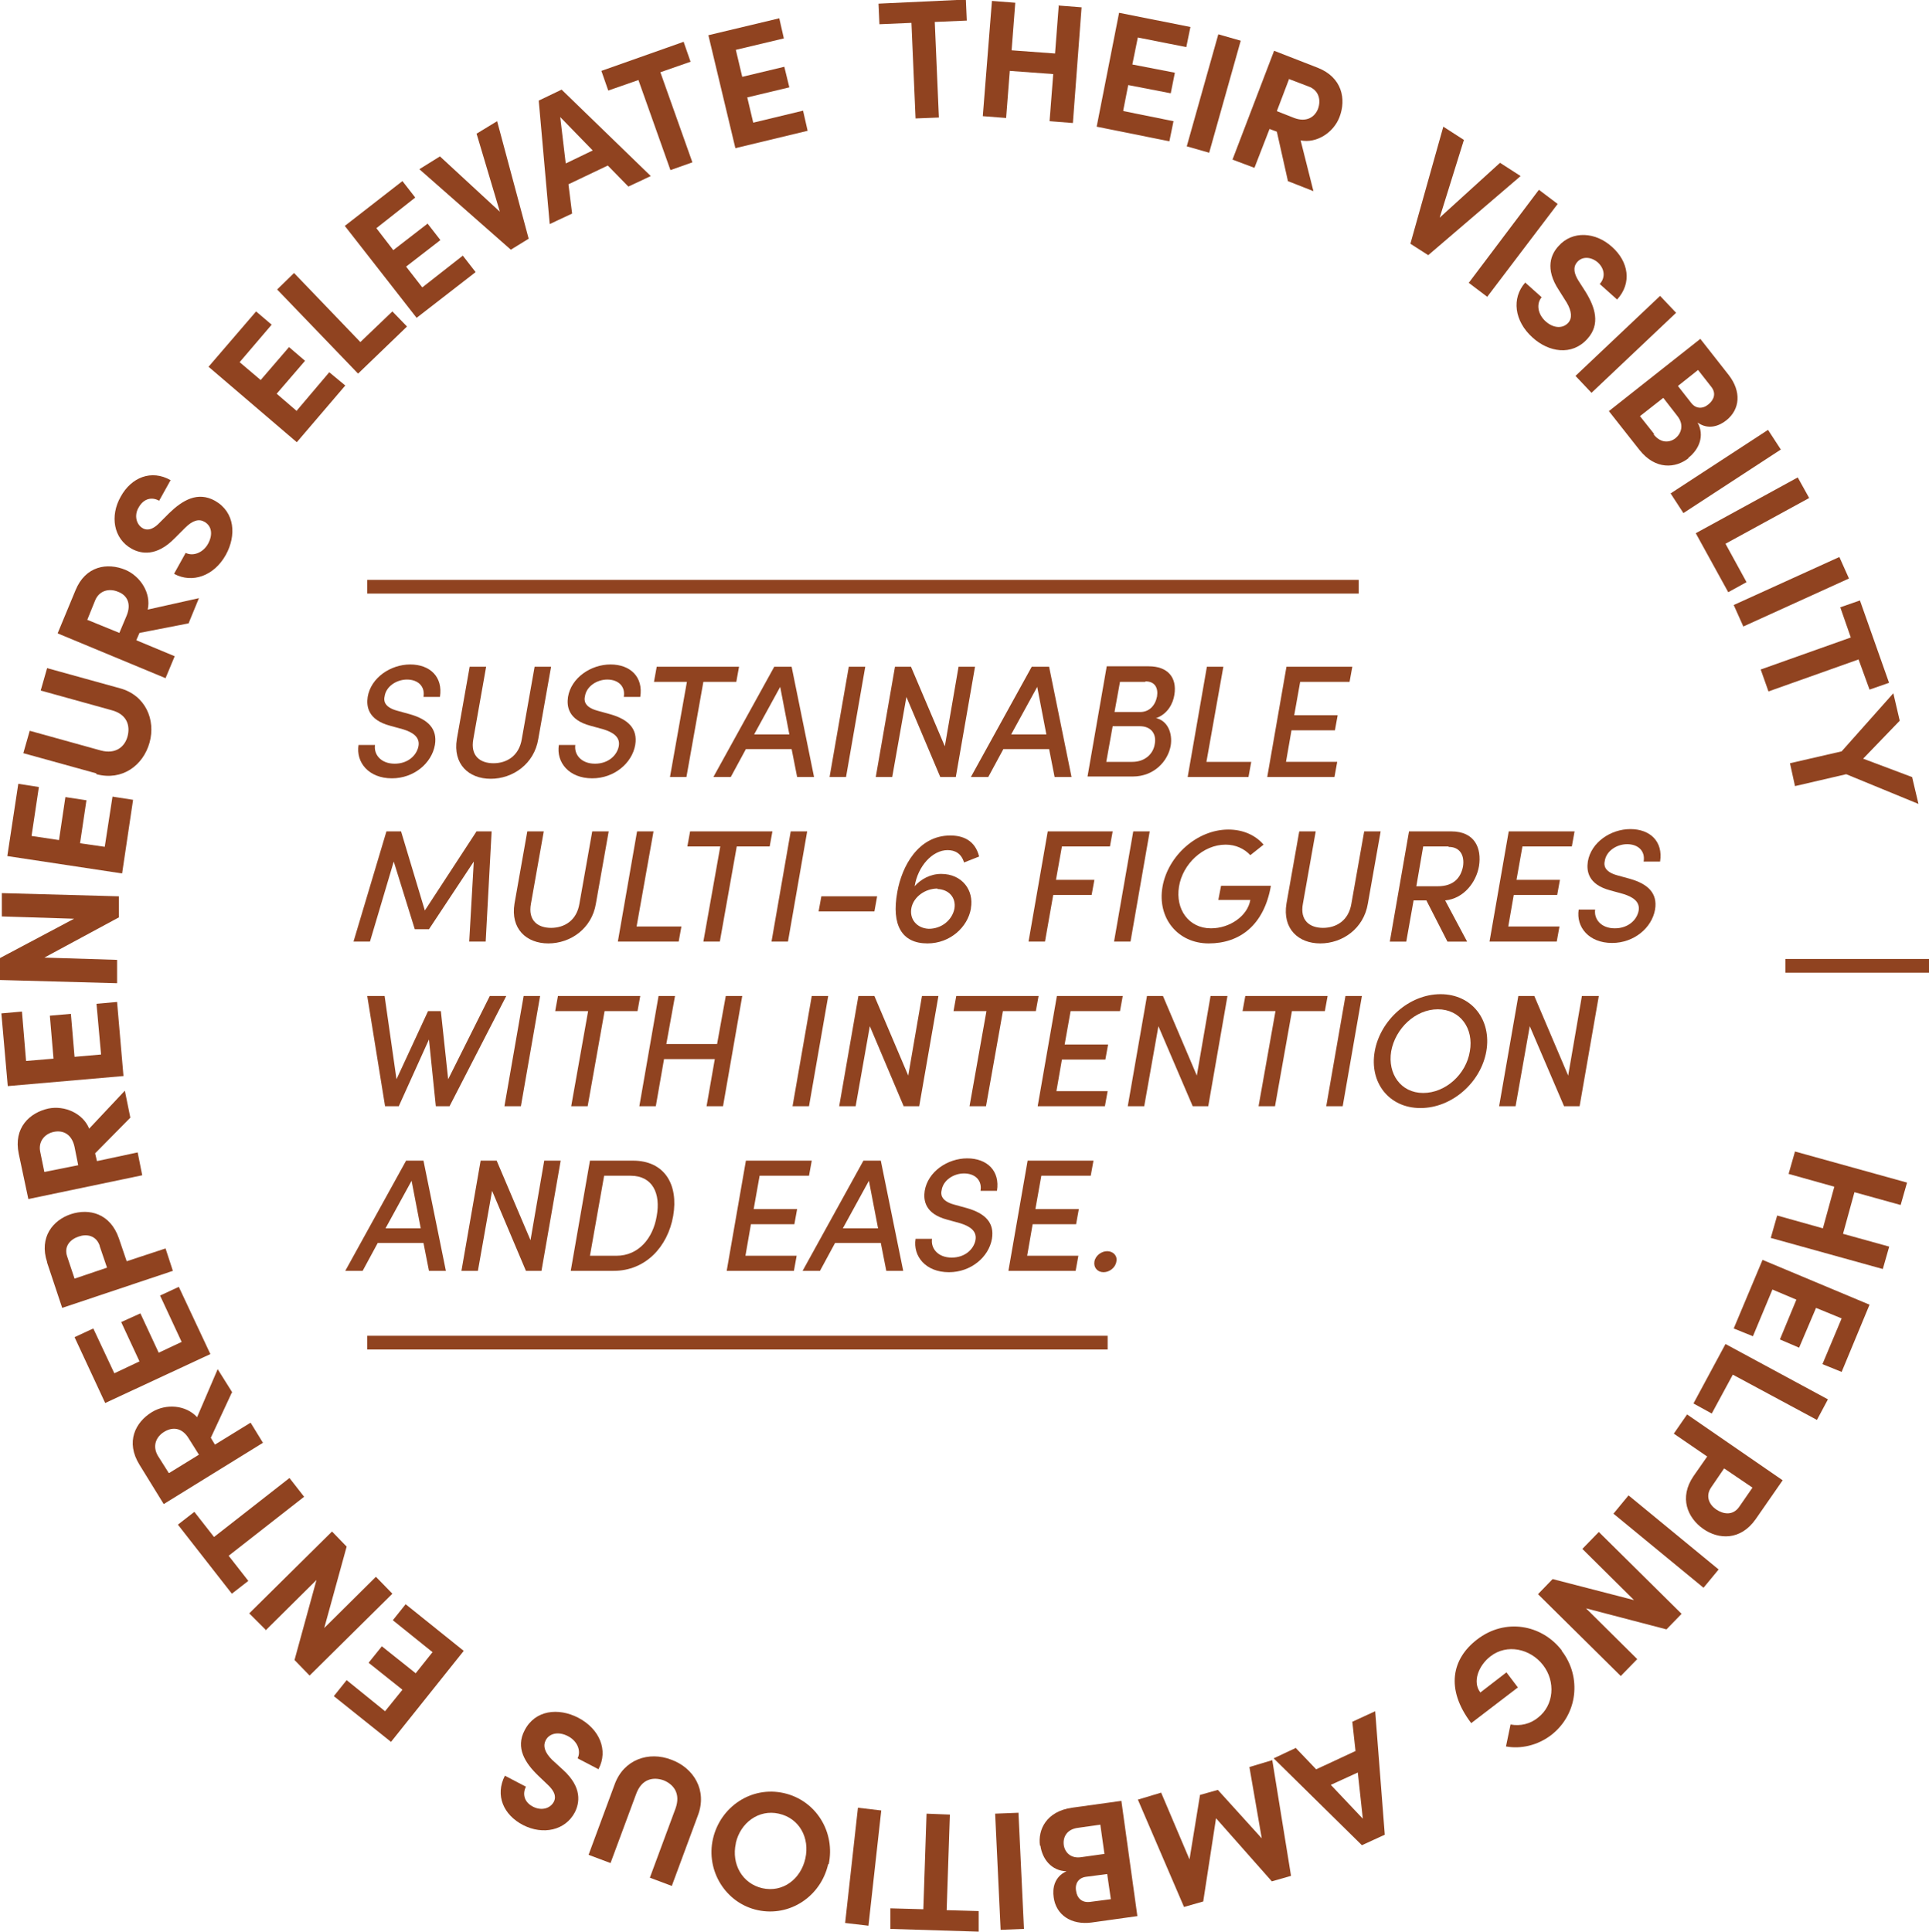 <?xml version="1.0" encoding="UTF-8"?><svg id="Layer_2" xmlns="http://www.w3.org/2000/svg" viewBox="0 0 42.18 42.24"><defs><style>.cls-1{fill:#904320;}</style></defs><g id="Layer_1-2"><path class="cls-1" d="M41.31,27.26l-.14.49-2.45-.68.14-.49,1,.28.25-.91-1-.28.14-.49,2.45.68-.14.49-1.01-.28-.25.91,1.01.28Z"/><path class="cls-1" d="M38.76,28.19l-.43,1.03-.42-.17.63-1.5,2.34.98-.61,1.47-.42-.17.42-1-.56-.23-.37.87-.42-.18.36-.87-.52-.22Z"/><path class="cls-1" d="M37.89,30.06l-.46.85-.4-.22.7-1.3,2.24,1.21-.24.45-1.84-.99Z"/><path class="cls-1" d="M38.39,33.22c-.33.47-.81.45-1.15.21-.34-.24-.53-.68-.21-1.15l.3-.43-.73-.5.29-.42,2.09,1.44-.59.85ZM37.42,32.52c-.14.2-.04.39.11.49.15.1.36.14.5-.06l.29-.42-.62-.42-.28.41Z"/><path class="cls-1" d="M35.61,32.7l1.97,1.62-.33.4-1.97-1.62.33-.4Z"/><path class="cls-1" d="M35.8,36.28l-.36.37-1.81-1.79.32-.33,1.78.46-1.13-1.12.36-.37,1.81,1.79-.33.34-1.76-.46,1.12,1.11Z"/><path class="cls-1" d="M34.15,36.1c.44.57.35,1.39-.23,1.84-.3.23-.67.31-.99.25l.1-.48c.21.04.43-.01.6-.15.35-.27.39-.79.11-1.15-.28-.36-.79-.47-1.15-.19-.26.2-.4.56-.22.79l.57-.44.25.33-1.02.78c-.57-.75-.42-1.41.13-1.83.61-.47,1.41-.33,1.85.24Z"/><path class="cls-1" d="M28.34,38.23l.44.46.86-.4-.07-.64.5-.23.21,2.7-.5.23-1.93-1.9.49-.23ZM29.69,38.76l-.59.27.7.74-.11-1.01Z"/><path class="cls-1" d="M24.89,39.35l.5-.15.62,1.46.23-1.41.39-.11.96,1.06-.27-1.56.5-.15.41,2.53-.42.12-1.22-1.38-.28,1.82-.42.12-1.01-2.35Z"/><path class="cls-1" d="M22.74,40.36c-.05-.35.14-.75.7-.83l1.08-.15.35,2.52-1,.14c-.45.06-.78-.17-.83-.55-.03-.19.01-.45.28-.57-.33-.01-.53-.27-.57-.56ZM23.57,39.97c-.24.03-.33.2-.31.37.02.16.15.31.39.27l.5-.07-.09-.64-.49.07ZM23.83,41.59l.46-.06-.08-.55-.46.06c-.16.02-.25.14-.22.31.02.15.12.26.3.24Z"/><path class="cls-1" d="M22.27,39.64l.12,2.54-.51.02-.12-2.54.51-.02Z"/><path class="cls-1" d="M19.47,42.18v-.45s.72.02.72.02l.07-2.09.51.02-.07,2.09.7.02v.45s-1.93-.06-1.93-.06Z"/><path class="cls-1" d="M19.27,39.59l-.28,2.52-.51-.06.28-2.52.51.06Z"/><path class="cls-1" d="M18.11,40.76c-.16.71-.84,1.16-1.54,1.01-.7-.15-1.14-.86-.98-1.56.16-.7.84-1.16,1.55-1,.71.16,1.13.86.98,1.56ZM16.09,40.31c-.1.45.14.88.58.98.45.1.84-.2.94-.65.1-.45-.13-.88-.58-.98-.44-.1-.84.2-.94.64Z"/><path class="cls-1" d="M15.26,39.7l-.57,1.54-.48-.18.56-1.51c.12-.33-.04-.53-.26-.62-.23-.08-.48-.03-.6.3l-.56,1.51-.48-.18.57-1.54c.2-.55.75-.73,1.24-.54.49.18.79.67.58,1.22Z"/><path class="cls-1" d="M13.09,38.69l-.46-.24c.08-.16,0-.38-.22-.49-.2-.1-.4-.06-.48.1-.06.12-.02.26.14.42l.24.22c.43.39.36.73.26.93-.21.4-.7.5-1.13.28-.43-.22-.62-.65-.4-1.08l.46.24c-.08.16-.04.34.16.44.18.09.37.04.45-.11.03-.06.07-.18-.13-.37l-.21-.2c-.29-.28-.5-.61-.3-.99.23-.45.74-.5,1.17-.28.48.25.66.72.45,1.12Z"/><path class="cls-1" d="M9.46,36.13l-.87-.7.28-.35,1.27,1.02-1.59,1.99-1.25-1,.28-.35.84.68.38-.47-.74-.59.29-.36.74.59.35-.44Z"/><path class="cls-1" d="M5.81,35.64l-.36-.36,1.81-1.79.32.33-.49,1.78,1.13-1.12.36.37-1.81,1.79-.33-.34.48-1.75-1.12,1.11Z"/><path class="cls-1" d="M3.89,33.34l.36-.28.43.55,1.65-1.29.32.41-1.65,1.29.43.55-.36.28-1.18-1.51Z"/><path class="cls-1" d="M5.07,30.45l-.46.99.09.15.78-.48.27.44-2.17,1.34-.53-.86c-.31-.5-.09-.93.27-1.15.31-.19.74-.16.99.11l.45-1.05.32.51ZM3.7,32.21l.65-.4-.22-.35c-.15-.25-.36-.26-.54-.15s-.26.31-.14.52l.24.38Z"/><path class="cls-1" d="M3.97,29.34l-.47-1.01.41-.19.69,1.47-2.3,1.07-.67-1.44.41-.19.46.98.55-.26-.4-.86.42-.19.4.86.51-.24Z"/><path class="cls-1" d="M1.03,27.6c-.18-.55.13-.92.52-1.05.4-.13.86-.02,1.05.53l.17.5.85-.28.16.49-2.42.81-.33-.99ZM2.18,27.24c-.08-.23-.29-.26-.46-.2-.18.06-.33.21-.25.44l.16.48.71-.24-.16-.47Z"/><path class="cls-1" d="M2.85,24.44l-.77.78.04.17.89-.19.1.5-2.49.52-.21-.99c-.12-.57.24-.9.65-.99.35-.07.75.1.89.44l.78-.83.12.59ZM.96,25.63l.75-.15-.08-.4c-.06-.28-.25-.37-.45-.33s-.35.21-.3.44l.09.44Z"/><path class="cls-1" d="M2.21,23.06l-.1-1.11.45-.04.14,1.62-2.53.22-.14-1.59.45-.04.09,1.08.6-.05-.08-.94.46-.04.08.94.57-.05Z"/><path class="cls-1" d="M.04,20.04v-.51s2.56.07,2.56.07v.46s-1.63.88-1.63.88l1.59.05v.51s-2.56-.07-2.56-.07v-.48s1.62-.86,1.62-.86l-1.58-.05Z"/><path class="cls-1" d="M2.29,18.52l.17-1.1.45.07-.24,1.61-2.51-.38.24-1.58.45.07-.16,1.07.6.09.14-.94.46.07-.14.94.56.08Z"/><path class="cls-1" d="M2.1,16.91l-1.59-.44.14-.49,1.55.43c.33.09.53-.08.59-.31.06-.23-.01-.48-.35-.57l-1.55-.43.14-.49,1.59.44c.56.15.79.69.65,1.19-.14.5-.6.84-1.16.69Z"/><path class="cls-1" d="M4.13,13.63l-1.08.21-.07.16.84.35-.2.48-2.36-.98.39-.94c.22-.54.7-.61,1.09-.45.33.14.57.51.49.87l1.12-.25-.23.56ZM1.9,13.55l.71.29.16-.38c.11-.27,0-.45-.19-.52-.19-.08-.41-.03-.5.19l-.17.42Z"/><path class="cls-1" d="M3.81,12.54l.25-.45c.16.08.38,0,.49-.2.11-.2.08-.39-.08-.48-.12-.07-.26-.03-.42.13l-.23.23c-.4.41-.74.34-.94.23-.4-.22-.48-.72-.24-1.14.23-.42.67-.6,1.09-.36l-.25.45c-.16-.09-.34-.05-.45.15-.1.17-.05.37.09.45.05.03.18.08.37-.12l.21-.21c.29-.28.62-.48,1-.27.44.25.47.76.24,1.18-.26.47-.74.63-1.13.42Z"/><path class="cls-1" d="M6.48,8.99l.72-.85.35.29-1.06,1.24-1.93-1.65,1.04-1.21.34.29-.7.82.46.39.62-.72.35.3-.62.72.43.37Z"/><path class="cls-1" d="M7.88,7.48l.7-.67.32.33-1.07,1.03-1.77-1.84.37-.36,1.45,1.51Z"/><path class="cls-1" d="M9.24,6.28l.88-.69.28.36-1.29,1-1.57-2.01,1.26-.98.28.36-.85.67.37.48.75-.58.28.36-.75.58.35.45Z"/><path class="cls-1" d="M10.41,2.93l.46-.28.69,2.57-.39.24-2-1.76.45-.28,1.31,1.21-.51-1.71Z"/><path class="cls-1" d="M13.74,4.08l-.45-.46-.86.41.08.64-.49.23-.24-2.7.5-.24,1.95,1.89-.49.23ZM12.38,3.57l.58-.28-.71-.73.12,1.01Z"/><path class="cls-1" d="M14.95.92l.15.43-.66.23.7,1.97-.48.17-.7-1.97-.66.23-.15-.43,1.81-.64Z"/><path class="cls-1" d="M16.48,2.68l1.08-.26.1.44-1.58.38-.59-2.47,1.55-.37.1.44-1.05.25.14.59.92-.22.11.45-.92.22.13.55Z"/><path class="cls-1" d="M21.12,0l.02.45-.7.03.09,2.09-.51.02-.09-2.09-.7.03-.02-.45,1.92-.09Z"/><path class="cls-1" d="M23.14.12l.51.04-.19,2.53-.51-.04.08-1.03-.95-.07-.08,1.03-.51-.04L21.69.02l.51.04-.08,1.04.95.07.08-1.04Z"/><path class="cls-1" d="M24.57,2.43l1.09.22-.09.44-1.59-.32.49-2.49,1.56.31-.09.44-1.06-.21-.12.59.93.18-.09.45-.93-.18-.11.56Z"/><path class="cls-1" d="M25.95,3.2l.69-2.45.49.14-.69,2.45-.49-.14Z"/><path class="cls-1" d="M28.16,3.95l-.24-1.07-.16-.06-.33.85-.48-.18.91-2.38.95.37c.54.21.63.69.48,1.08-.13.34-.5.58-.85.51l.28,1.11-.56-.22ZM28.19,1.72l-.27.71.38.15c.27.1.45-.02.52-.2.07-.19.02-.41-.21-.49l-.42-.16Z"/><path class="cls-1" d="M32.8,3.56l.45.29-2.02,1.73-.39-.25.72-2.56.45.29-.53,1.7,1.32-1.2Z"/><path class="cls-1" d="M32.12,6.18l1.53-2.03.41.31-1.54,2.03-.41-.31Z"/><path class="cls-1" d="M33.33,6.16l.38.34c-.12.14-.09.37.09.53.17.15.37.16.49.03.09-.1.08-.25-.03-.44l-.17-.27c-.32-.48-.17-.8-.01-.97.3-.34.81-.31,1.17.02.36.32.44.79.11,1.15l-.38-.34c.12-.13.12-.32-.04-.47-.15-.13-.35-.14-.46,0-.04.05-.11.16.03.39l.16.25c.21.34.33.71.04,1.03-.34.38-.85.29-1.2-.03-.4-.36-.46-.86-.16-1.2Z"/><path class="cls-1" d="M34.45,8.22l1.85-1.75.35.37-1.85,1.75-.35-.37Z"/><path class="cls-1" d="M36.92,10.02c-.28.22-.72.26-1.07-.18l-.67-.85,2-1.58.62.79c.28.36.25.75-.05.99-.15.12-.39.22-.63.05.16.29.03.59-.2.77ZM36.16,9.5c.15.19.34.19.48.08.12-.1.19-.29.04-.48l-.31-.4-.51.4.31.39ZM37.42,8.46l-.29-.37-.44.35.29.37c.1.13.25.14.38.03.12-.1.17-.24.06-.38Z"/><path class="cls-1" d="M36.53,10.79l2.13-1.39.28.43-2.13,1.39-.28-.43Z"/><path class="cls-1" d="M37.73,11.89l.46.84-.4.22-.71-1.29,2.23-1.22.25.45-1.83,1Z"/><path class="cls-1" d="M37.91,13.23l2.31-1.05.21.47-2.31,1.05-.21-.47Z"/><path class="cls-1" d="M41.31,14.93l-.43.15-.24-.66-1.97.7-.17-.48,1.97-.7-.23-.66.43-.15.64,1.81Z"/><path class="cls-1" d="M41.81,16.99l.14.59-1.58-.65-1.12.26-.11-.5,1.13-.26,1.13-1.27.14.6-.8.83,1.09.41Z"/><path class="cls-1" d="M7.84,16.29h.36c-.03.21.13.41.43.41.29,0,.48-.18.52-.38.04-.21-.14-.31-.33-.37l-.29-.08c-.49-.13-.52-.43-.49-.63.07-.42.5-.71.93-.71s.72.27.65.71h-.36c.04-.23-.12-.38-.36-.38-.23,0-.46.15-.49.37-.02.08-.02.23.27.31l.29.08c.38.11.6.31.54.67-.07.4-.46.73-.94.73-.51,0-.79-.35-.73-.73Z"/><path class="cls-1" d="M9.99,16.16l.28-1.58h.36l-.28,1.58c-.07.37.15.53.44.53s.56-.16.62-.53l.28-1.58h.36l-.28,1.58c-.09.55-.56.87-1.04.87s-.83-.32-.74-.87Z"/><path class="cls-1" d="M12.22,16.29h.36c-.03.21.13.41.43.41.29,0,.48-.18.52-.38.04-.21-.14-.31-.33-.37l-.29-.08c-.49-.13-.52-.43-.49-.63.07-.42.5-.71.93-.71s.72.27.65.71h-.36c.04-.23-.12-.38-.36-.38-.23,0-.46.15-.49.37-.02.08-.02.23.27.31l.29.08c.38.11.6.31.54.67-.07.4-.46.73-.94.73-.51,0-.79-.35-.73-.73Z"/><path class="cls-1" d="M16.16,14.58l-.06.33h-.72l-.37,2.08h-.36l.37-2.08h-.72l.06-.33h1.79Z"/><path class="cls-1" d="M17.43,16.99l-.12-.61h-1l-.33.61h-.38l1.33-2.41h.38l.49,2.41h-.38ZM16.49,16.06h.77l-.2-1.04-.57,1.04Z"/><path class="cls-1" d="M18.14,16.99l.42-2.41h.36l-.42,2.41h-.36Z"/><path class="cls-1" d="M20.96,14.58h.36l-.42,2.41h-.34l-.74-1.75-.31,1.75h-.36l.42-2.41h.35l.74,1.74.3-1.74Z"/><path class="cls-1" d="M23.06,16.99l-.12-.61h-1l-.33.61h-.38l1.33-2.41h.38l.49,2.41h-.38ZM22.11,16.06h.77l-.2-1.04-.57,1.04Z"/><path class="cls-1" d="M25.27,15.7c.27.06.37.34.33.6-.06.35-.37.68-.83.68h-.99l.42-2.41h.92c.41,0,.62.24.56.62-.03.2-.15.42-.39.51ZM24.91,15.88h-.58l-.14.78h.57c.28,0,.46-.18.49-.39.04-.2-.06-.39-.33-.39ZM25.04,14.91h-.55l-.12.66h.56c.2,0,.33-.14.37-.34.03-.19-.05-.33-.25-.33Z"/><path class="cls-1" d="M26.39,16.66h.97l-.06.33h-1.33l.42-2.41h.36l-.37,2.08Z"/><path class="cls-1" d="M29.51,14.91h-1.08l-.13.73h.95l-.06.33h-.95l-.12.69h1.12l-.06.33h-1.47l.42-2.41h1.44l-.06.33Z"/><path class="cls-1" d="M10.43,18.18h.32l-.13,2.41h-.36l.1-1.75-.98,1.48h-.31l-.46-1.48-.52,1.75h-.36l.72-2.41h.32l.52,1.73,1.13-1.73Z"/><path class="cls-1" d="M11.25,19.76l.28-1.58h.36l-.28,1.58c-.07.37.15.53.44.53s.56-.16.62-.53l.28-1.58h.36l-.28,1.58c-.09.55-.56.87-1.04.87s-.83-.32-.74-.87Z"/><path class="cls-1" d="M13.93,20.26h.97l-.06.33h-1.33l.42-2.41h.36l-.37,2.08Z"/><path class="cls-1" d="M16.89,18.18l-.06.33h-.72l-.37,2.08h-.36l.37-2.08h-.72l.06-.33h1.79Z"/><path class="cls-1" d="M16.87,20.59l.42-2.41h.36l-.42,2.41h-.36Z"/><path class="cls-1" d="M17.9,19.93l.06-.33h1.22l-.06.33h-1.22Z"/><path class="cls-1" d="M21.23,19.87c-.07.4-.45.76-.95.76-.56,0-.79-.4-.66-1.12.1-.57.46-1.24,1.16-1.24.27,0,.54.1.63.46l-.33.13c-.06-.2-.2-.27-.36-.27-.33,0-.65.35-.72.79.13-.15.34-.27.58-.27.46,0,.72.36.65.75ZM20.5,19.43c-.27,0-.52.18-.57.42-.05.25.12.45.38.46.28,0,.51-.19.56-.44.04-.24-.12-.42-.37-.43Z"/><path class="cls-1" d="M24.28,18.51h-1.06l-.13.73h.84l-.06.33h-.84l-.18,1.02h-.36l.42-2.41h1.42l-.06.33Z"/><path class="cls-1" d="M24.36,20.59l.42-2.41h.36l-.42,2.41h-.36Z"/><path class="cls-1" d="M25.42,19.39c.12-.68.76-1.25,1.44-1.25.33,0,.6.13.77.33l-.29.23c-.13-.14-.32-.23-.54-.23-.49,0-.94.42-1.02.92-.08.49.21.91.7.91.41,0,.8-.27.86-.62h-.7l.06-.31h1.09c-.15.86-.68,1.26-1.36,1.26s-1.13-.56-1.01-1.24Z"/><path class="cls-1" d="M28.13,19.76l.28-1.58h.36l-.28,1.58c-.07.37.15.53.44.53s.56-.16.62-.53l.28-1.58h.36l-.28,1.58c-.09.55-.56.87-1.04.87s-.83-.32-.74-.87Z"/><path class="cls-1" d="M31.73,18.18c.53,0,.67.38.61.76-.06.35-.33.71-.74.75l.48.9h-.43l-.46-.9h-.28l-.16.9h-.36l.42-2.41h.92ZM31.67,18.51h-.55l-.15.87h.47c.34,0,.5-.18.55-.43.04-.25-.07-.43-.31-.43Z"/><path class="cls-1" d="M34.37,18.51h-1.08l-.13.73h.95l-.06.33h-.95l-.12.69h1.12l-.06.33h-1.47l.42-2.41h1.44l-.06.33Z"/><path class="cls-1" d="M34.52,19.89h.36c-.03.21.13.41.43.41.29,0,.48-.18.52-.38.04-.21-.14-.31-.33-.37l-.29-.08c-.49-.13-.52-.43-.49-.63.07-.42.5-.71.93-.71s.72.27.65.71h-.36c.04-.23-.12-.38-.36-.38-.23,0-.46.15-.49.37-.02.08-.02.23.27.31l.29.08c.38.11.6.31.54.67-.07.4-.46.73-.94.73-.51,0-.79-.35-.73-.73Z"/><path class="cls-1" d="M10.69,21.78h.38l-1.24,2.41h-.3l-.15-1.46-.66,1.46h-.3l-.39-2.41h.38l.26,1.82.69-1.49h.28l.16,1.49.91-1.82Z"/><path class="cls-1" d="M11.03,24.19l.42-2.41h.36l-.42,2.41h-.36Z"/><path class="cls-1" d="M14,21.78l-.06.33h-.72l-.37,2.08h-.36l.37-2.08h-.72l.06-.33h1.79Z"/><path class="cls-1" d="M15.87,21.78h.36l-.42,2.41h-.36l.18-1.03h-1.11l-.18,1.03h-.36l.42-2.41h.36l-.19,1.05h1.11l.19-1.05Z"/><path class="cls-1" d="M17.33,24.19l.42-2.41h.36l-.42,2.41h-.36Z"/><path class="cls-1" d="M20.16,21.78h.36l-.42,2.41h-.34l-.74-1.75-.31,1.75h-.36l.42-2.41h.35l.74,1.74.3-1.74Z"/><path class="cls-1" d="M22.71,21.78l-.06.33h-.72l-.37,2.08h-.36l.37-2.08h-.72l.06-.33h1.79Z"/><path class="cls-1" d="M24.49,22.11h-1.08l-.13.73h.95l-.06.33h-.95l-.12.69h1.12l-.06.33h-1.47l.42-2.41h1.44l-.06.33Z"/><path class="cls-1" d="M26.48,21.78h.36l-.42,2.41h-.34l-.75-1.75-.31,1.75h-.36l.42-2.41h.35l.74,1.74.3-1.74Z"/><path class="cls-1" d="M29.03,21.78l-.06.33h-.72l-.37,2.08h-.36l.37-2.08h-.72l.06-.33h1.79Z"/><path class="cls-1" d="M29,24.19l.42-2.41h.36l-.42,2.41h-.36Z"/><path class="cls-1" d="M30.06,22.99c.12-.68.75-1.25,1.44-1.25s1.12.57,1,1.25c-.12.68-.75,1.24-1.44,1.24s-1.12-.56-1-1.24ZM32.14,22.99c.09-.5-.21-.92-.7-.92s-.93.42-1.02.92c-.08.49.21.91.7.91s.94-.41,1.02-.91Z"/><path class="cls-1" d="M34.6,21.78h.36l-.42,2.41h-.34l-.75-1.75-.31,1.75h-.36l.42-2.41h.35l.74,1.74.3-1.74Z"/><path class="cls-1" d="M9.38,27.79l-.12-.61h-1l-.33.61h-.38l1.33-2.41h.38l.49,2.41h-.38ZM8.43,26.86h.77l-.2-1.04-.57,1.04Z"/><path class="cls-1" d="M11.9,25.38h.36l-.42,2.41h-.34l-.74-1.75-.31,1.75h-.36l.42-2.41h.35l.74,1.74.3-1.74Z"/><path class="cls-1" d="M13.84,25.38c.69,0,1,.52.88,1.21-.12.68-.61,1.2-1.3,1.2h-.94l.42-2.41h.94ZM13.79,25.71h-.58l-.31,1.75h.58c.48,0,.8-.38.88-.87.09-.49-.09-.88-.57-.88Z"/><path class="cls-1" d="M17.69,25.71h-1.08l-.13.73h.95l-.06.33h-.95l-.12.69h1.12l-.06.33h-1.47l.42-2.41h1.44l-.06.33Z"/><path class="cls-1" d="M19.38,27.79l-.12-.61h-1l-.33.61h-.38l1.33-2.41h.38l.49,2.41h-.38ZM18.43,26.86h.77l-.2-1.04-.57,1.04Z"/><path class="cls-1" d="M20.02,27.09h.36c-.03.21.13.41.43.41.29,0,.48-.18.52-.38.04-.21-.14-.31-.33-.37l-.29-.08c-.49-.13-.52-.43-.49-.63.07-.42.5-.71.93-.71s.72.27.65.71h-.36c.04-.23-.12-.38-.36-.38-.23,0-.46.15-.49.37-.02.08-.02.23.27.31l.29.08c.38.11.6.31.54.67-.07.4-.46.73-.94.73-.51,0-.79-.35-.73-.73Z"/><path class="cls-1" d="M23.85,25.71h-1.08l-.13.73h.95l-.06.33h-.95l-.12.69h1.12l-.06.33h-1.47l.42-2.41h1.44l-.06.33Z"/><path class="cls-1" d="M23.93,27.59c.02-.13.15-.23.28-.23s.23.1.2.23c-.02.13-.15.23-.28.23s-.22-.1-.2-.23Z"/><rect class="cls-1" x="39.04" y="20.97" width="3.14" height=".3"/><rect class="cls-1" x="8.03" y="12.68" width="21.68" height=".3"/><rect class="cls-1" x="8.03" y="29.21" width="16.19" height=".3"/></g></svg>
